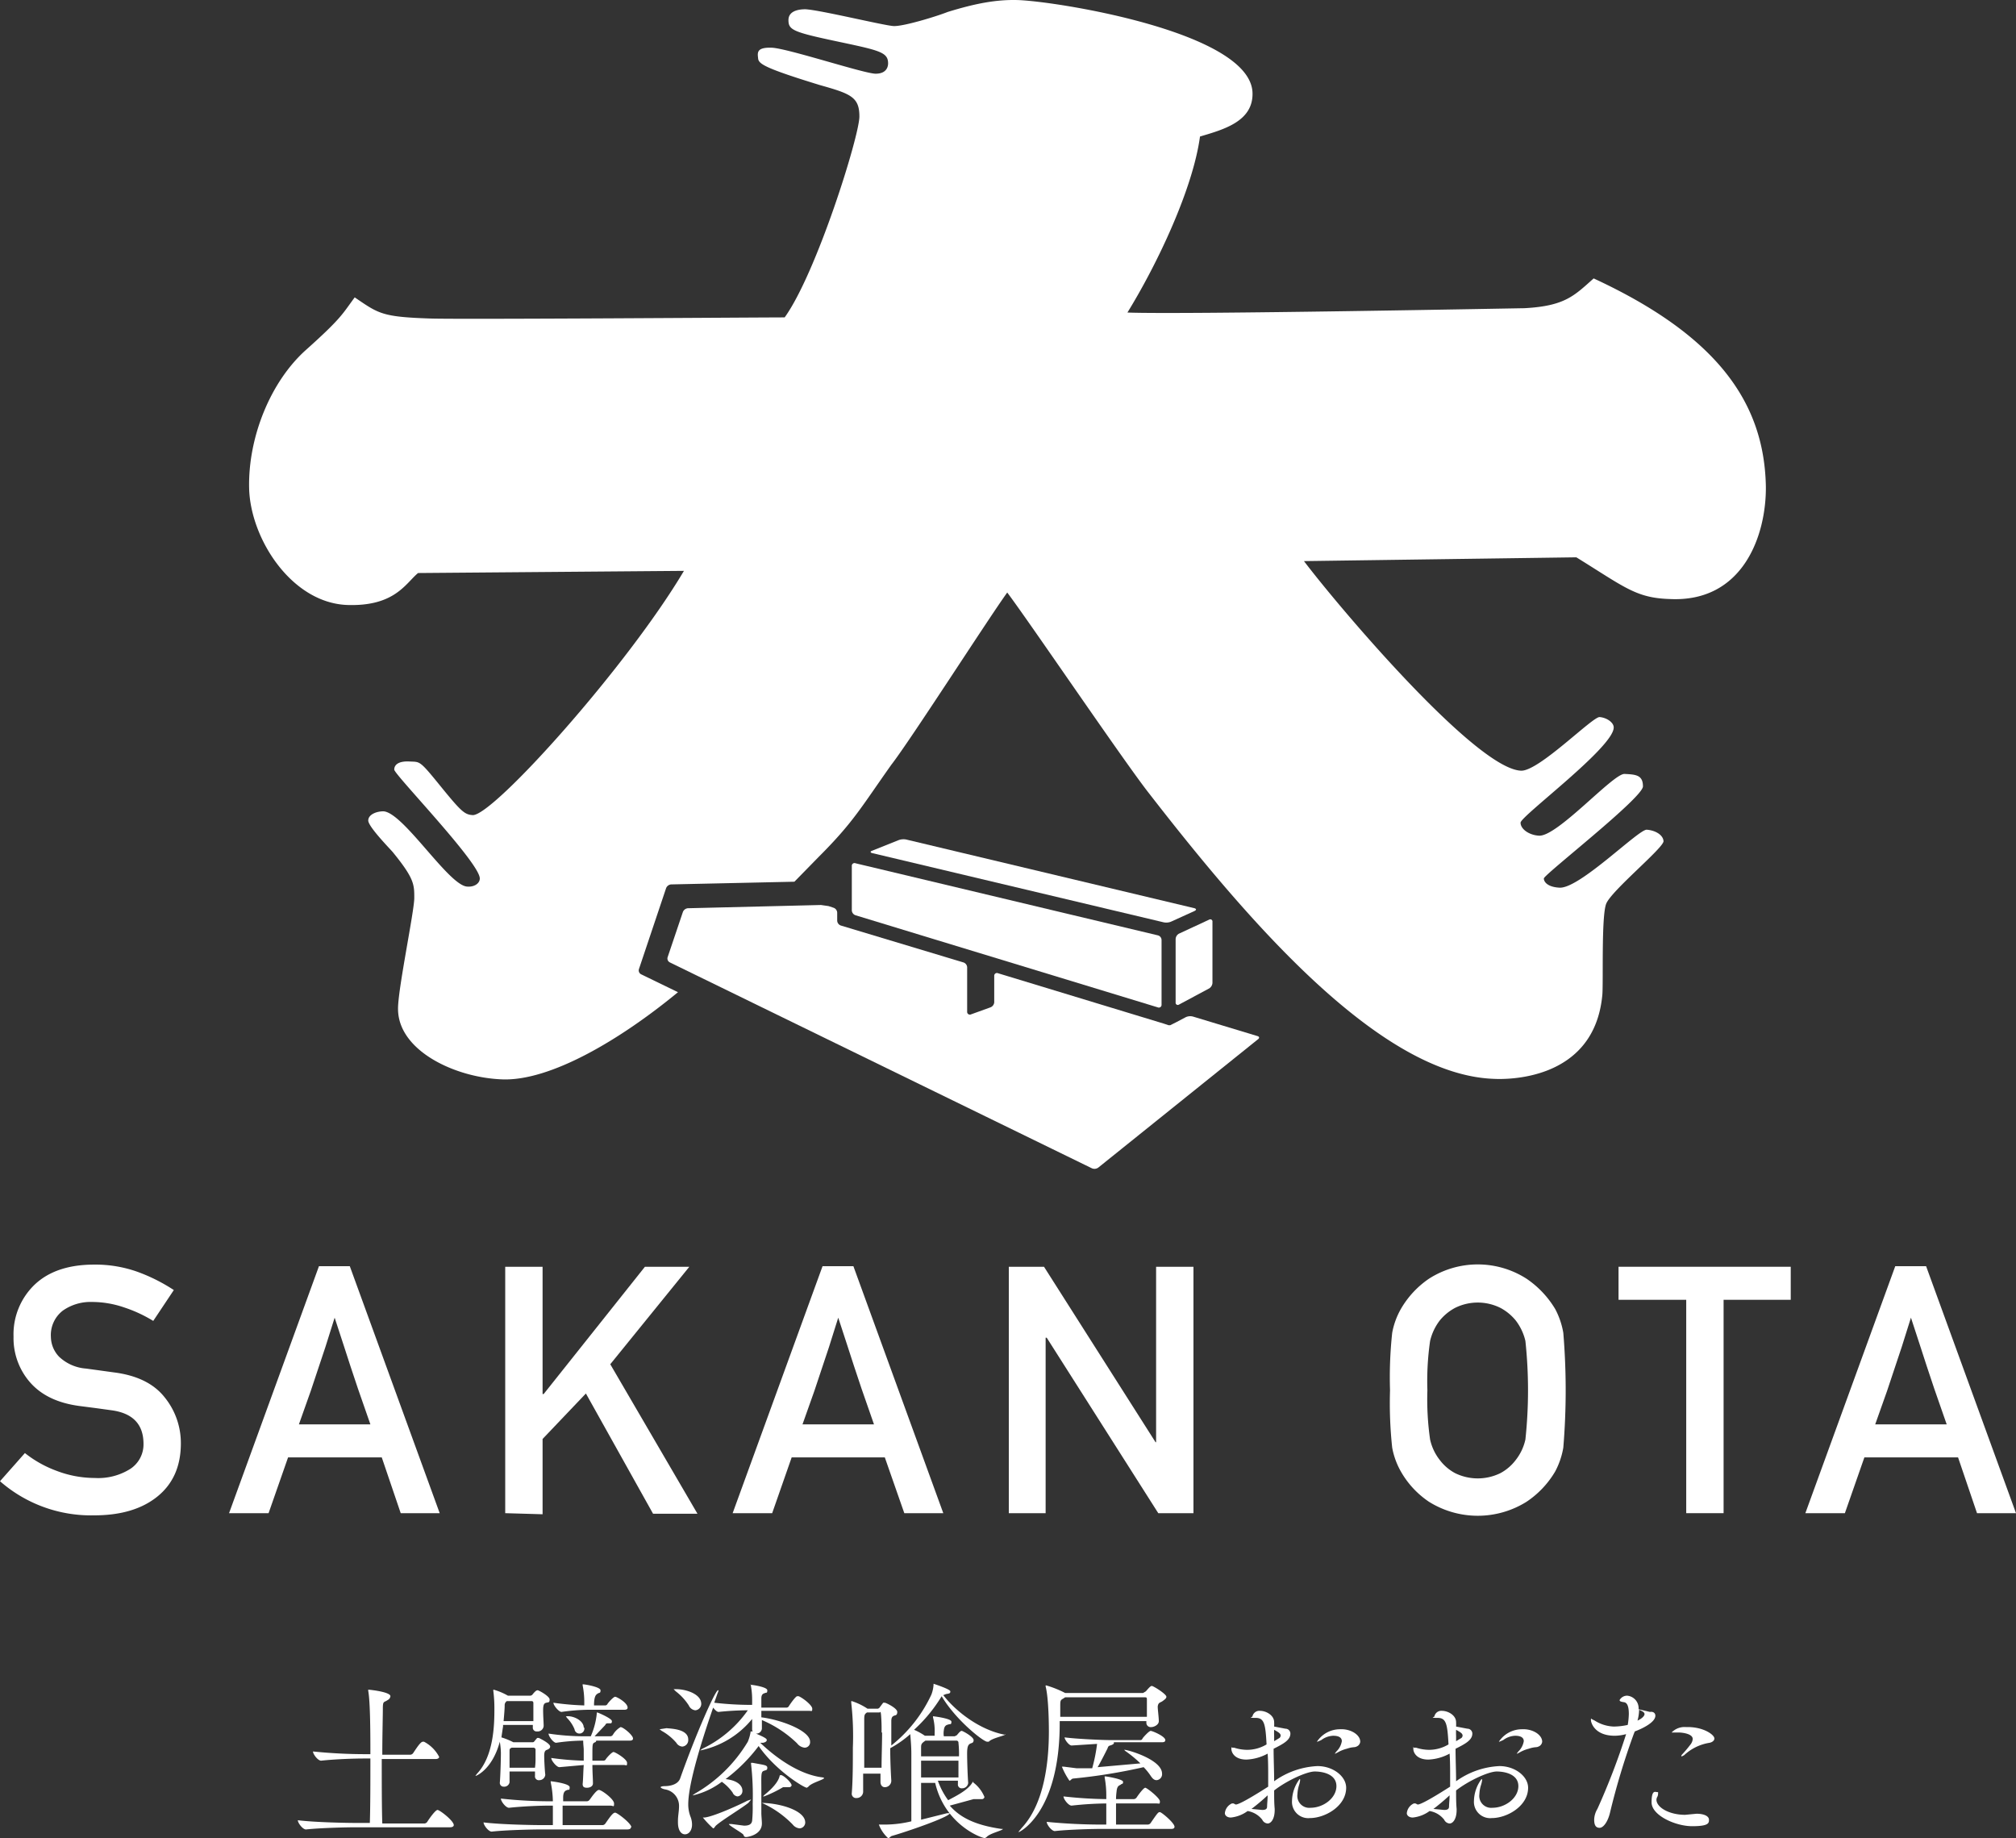 <svg xmlns="http://www.w3.org/2000/svg" width="372.3" height="339.409" viewBox="0 0 372.3 339.409">
  <rect x="0" y="0" width="372.3" height="339.409" fill="#333333" stroke="none"/>
  <g id="グループ_20" data-name="グループ 20" transform="translate(-774 -292.891)">
    <g id="グループ_1" data-name="グループ 1" transform="translate(2.1)">
      <path id="パス_1" data-name="パス 1" d="M855.7,629.9c0,.2-.2.4-.7.4H837.7c-1.8,0-6.4.1-9.3.4h0c-.6,0-1.5-1.2-1.5-1.7,3.3.4,9.1.5,11,.5h2.3c.1-3.1.1-7.8.1-11.9h-1.1c-1.8,0-5.2.1-8,.4h0c-.6,0-1.5-1.2-1.5-1.7a94.953,94.953,0,0,0,9.7.5h.9c0-3.2,0-9.6-.4-11.7v-.2h.1c.2,0,4,.4,4,1.2a.9.9,0,0,1-.5.7c-.7.5-.9.1-.9,1.6s-.1,4.9-.1,8.5h5.2a.7.7,0,0,0,.5-.3c.8-1.2,1.4-2.1,1.8-2.1h.2a6.6,6.6,0,0,1,2.8,2.8c0,.2-.2.4-.7.4h-9.9c0,4.3,0,9,.1,11.9h7.8a.7.7,0,0,0,.5-.3c.3-.5,1.5-2.2,1.9-2.2S855.7,629.1,855.7,629.9Z" fill="#fff"/>
      <path id="パス_2" data-name="パス 2" d="M873.5,615.4c0,.3-.3.5-.6.6s-.5.3-.5,1.1.1,2.7.2,3.5h0a1.1,1.1,0,0,1-1.1,1,.7.7,0,0,1-.8-.8V620H866v2h0a1,1,0,0,1-1.1.8.7.7,0,0,1-.7-.7h0c.1-1,.2-4.1.2-5.6a14.684,14.684,0,0,0-.2-2c-1.4,5.2-4.4,6.3-4.4,6.3h-.1l.3-.4c3.1-3.3,3.2-9.1,3.2-11.9a25.3,25.3,0,0,0-.2-3.4v-.2h.1a11.7,11.7,0,0,1,2.6,1.1h4.1a.6.6,0,0,0,.5-.3c.5-.6.7-.7.9-.7s2.2,1.1,2.2,1.7-.2.5-.6.6-.6.3-.6,1.4.1,2.3.1,2.9h0a1.1,1.1,0,0,1-1.2,1,.7.7,0,0,1-.8-.8h0v-.4h-5.5v.3c-.1.6-.2,1.3-.3,2a12.805,12.805,0,0,1,2.2.9h3.5a.4.4,0,0,0,.4-.2l.5-.6h.3C871.6,613.9,873.5,614.8,873.5,615.4Zm14.9,14.9c0,.2-.1.4-.7.4H871.9c-1.7,0-6.5.1-9.2.4h0c-.6,0-1.5-1.2-1.5-1.7,3.2.4,9.2.5,10.9.5H874v-3.6h-.5c-1.7,0-4.8.1-7.6.4h0c-.6,0-1.5-1.2-1.5-1.7a83.308,83.308,0,0,0,9.2.5h.4a18.1,18.1,0,0,0-.4-3.5v-.2h0c.1,0,3.5.4,3.5,1.1s-.2.4-.4.5-.8.1-.8,1.4v.7h4.4a.7.7,0,0,0,.5-.3c.1-.1,1.2-1.8,1.7-1.8s2.8,1.7,2.8,2.5-.1.4-.7.4h-8.8v3.6h7.4a.7.7,0,0,0,.5-.3c.9-1.3,1.4-2,1.8-2s3,2,3,2.7Zm-18-20.7v-2.2c0-.3-.1-.4-.4-.4h-4.5a.9.9,0,0,0-.4.8c0,.6-.1,1.8-.2,2.9h5.5Zm.4,7.7v-1.4a.4.4,0,0,0-.4-.3h-4c-.4.2-.4.2-.4.8v2.9h4.7a13.406,13.406,0,0,0,.1-2Zm18-3.4c0,.2-.1.4-.6.4H882a.3.3,0,0,1-.2.3c-.5.2-.5.3-.5,2.4v1h2.1a.5.5,0,0,0,.4-.3c.2-.3,1.1-1.3,1.4-1.3s2.5,1.3,2.5,2-.1.4-.6.4h-5.8c0,1.3.1,2.6.1,3.4h0c0,.5-.5.8-1.1.8s-.8-.2-.8-.7h0c.1-.9.1-2.2.2-3.5l-4.5.4h0c-.5,0-1.5-1.2-1.5-1.7a50.9,50.9,0,0,0,6,.5c0-.9,0-1.6,0-2s-.1-1-.1-1.7a35.585,35.585,0,0,0-5,.4h0c-.5,0-1.4-1.2-1.4-1.7a45.5,45.5,0,0,0,6.6.5H881a13.9,13.9,0,0,0,1.1-4.1c0-.2,0-.3.1-.3s2.7,1.1,2.7,1.6-.2.4-.7.4-.4.2-.6.4l-1.9,2h2.9a.6.6,0,0,0,.5-.3,4,4,0,0,1,1.4-1.4c.5,0,2.3,1.5,2.3,2.1Zm-1-5.7c0,.2-.1.4-.6.4h-6.6a37.6,37.6,0,0,0-5,.4h0c-.5,0-1.5-1.2-1.5-1.7a50.2,50.2,0,0,0,5.7.5v-.6a15.7,15.7,0,0,0-.3-3.1v-.2h0c.5,0,3.3.5,3.3,1.1s-.2.4-.5.6-.7.4-.7,2.2h2.1a.5.5,0,0,0,.4-.3c.2-.3,1.1-1.3,1.4-1.3s2.3,1.1,2.3,2Zm-8,3.7a.913.913,0,1,1-1.8.3,6.4,6.4,0,0,0-1.4-2.1l-.2-.3h.2c1.2-.1,3.1.8,3.1,2.1Z" fill="#fff"/>
      <path id="パス_3" data-name="パス 3" d="M899,614.1a1.2,1.2,0,0,1-1.1,1.3,1.4,1.4,0,0,1-1.1-.7,9.8,9.8,0,0,0-2.7-2.2l-.4-.3,1.3-.2C895.7,612.1,899,612.1,899,614.1Zm25.1,7.1c0,.3-2.4.9-2.9,1.6l-.3.2c-.5,0-5.7-3.1-8.9-7.7a30.7,30.7,0,0,1-6.1,6.1c2.6.3,3.1,1.5,3.1,2.1a1,1,0,0,1-.9,1.1,1.1,1.1,0,0,1-.9-.7,8.3,8.3,0,0,0-2-2,14.1,14.1,0,0,1-5.3,2.5h-.1l.4-.3a27,27,0,0,0,9.8-9.6,8,8,0,0,0,.5-1.7c0-.1,0-.2.1-.2h.3a.9.9,0,0,1-.1-.5v-1.8a16.7,16.7,0,0,1-9.5,5.8h-.1l.4-.3a21.7,21.7,0,0,0,8.4-7.1,51.5,51.5,0,0,0-5.4.3h0c-.3,0-.7-.4-1-.8-3.9,11.3-4.6,15.8-4.6,17.9a6.3,6.3,0,0,0,.4,2.2,4,4,0,0,1,.3,1.5c0,1.1-.6,1.8-1.3,1.8s-1.3-.7-1.3-2.2v-.3c0-.9.2-1.8.2-2.7a3.083,3.083,0,0,0-2.6-3.1c-.5-.1-.8-.3-.8-.4s.3-.2.8-.2,2.3-.1,2.8-1.4c2.9-8.2,6.5-16.3,7-16.3h.1a2.6,2.6,0,0,1-.2.6l-.6,1.7a59.309,59.309,0,0,0,6.9.4h.1v-1a14.293,14.293,0,0,0-.3-2.9v.2h.1c.3,0,3,.4,3,1s-.2.4-.4.5-.7.1-.7,1v1.7h4.7a.5.5,0,0,0,.4-.3c1.2-1.8,1.5-1.8,1.5-1.8h.3c.9.4,2.5,1.7,2.5,2.3s-.1.4-.6.4h-8.8V610c3.4.4,9,2.4,9,4.5a1,1,0,0,1-1,1.1,2,2,0,0,1-1.4-.8,21.2,21.2,0,0,0-6.5-4.3c0,.6,0,1.1,0,1.6a1.018,1.018,0,0,1-1.1.9c1.9.8,2,1,2,1.2s-.2.4-.7.5h-.5c2.5,2.4,7,5.9,11.6,6.4Zm-22.7-13.8a1.2,1.2,0,0,1-1.1,1.3,1.5,1.5,0,0,1-1.2-.9,10.3,10.3,0,0,0-2.4-2.6l-.4-.4h.5c1.8,0,4.6.9,4.6,2.7Zm2.7,22.6c-.2.2-.3.5-.5.5a17.5,17.5,0,0,1-1.9-2h.3c1.9-.2,7.4-2.8,7.9-3.1l.6-.2h.1l-.5.6c-1.4,1.1-4.9,3.2-6,4.2Zm16.5-.7a1.1,1.1,0,0,1-1,1.2,1.8,1.8,0,0,1-1.3-.7,18.4,18.4,0,0,0-5.7-4h-.1v1.9c0,.5.1,1.4.1,1.9,0,2.1-2.6,2.5-2.9,2.5s-.4-.1-.5-.4-2.7-1.7-2.7-2h.5l2.3.3c1,0,1.4-.3,1.5-.9a26.351,26.351,0,0,0,.1-3.1,51.468,51.468,0,0,0-.3-7.4.7.7,0,0,1,0-.2h.3c2.1.4,2.7.4,2.7.9s-.2.4-.7.6-.4,1-.4,3.4v2.5h.2c3.6.1,7.9,1.5,7.9,3.6Zm-2.5-6.8a.458.458,0,0,1-.5.4h-1.1a22.3,22.3,0,0,1-3.5,1.7h-.2l.3-.3c2.1-1.7,2.7-2.9,2.8-3.6h.1c.3-.3,2.1,1.3,2.1,1.9Z" fill="#fff"/>
      <path id="パス_4" data-name="パス 4" d="M957.6,613.1c0,.3-2.5.7-3.1,1.4h-.3c-.7,0-5.8-4-8.4-8.4a28.1,28.1,0,0,1-5.1,6.2,11.2,11.2,0,0,1,2,1.1h1.8V613a10,10,0,0,0-.3-3v-.2h0c.1,0,3.4.4,3.4,1s-.2.4-.5.5-.8.1-.9,1.1a3.383,3.383,0,0,0,0,1.1h2l.4-.2c.5-.6.7-.8.9-.8s2.2,1.1,2.2,1.7-.4.5-.7.7-.5.5-.5,1.8.1,4.3.2,5.4h0a1.1,1.1,0,0,1-1.1,1,.7.7,0,0,1-.8-.8v-.6h-3.7a13.6,13.6,0,0,0,1.9,3.6c1.7-.9,3.9-2,4.6-3.5v.2a6.4,6.4,0,0,1,2.1,2.7.458.458,0,0,1-.5.4h-1.5l-4.4,1.2c1.9,2.2,4.7,3.6,9.5,4.3h.3c0,.3-2.4.8-3,1.5l-.3.2c-.7,0-7.4-2.5-9.2-10.2H942v6.8l4.8-1.2h.5c0,.7-8.2,3.5-10.7,4.2-.3.1-.4.4-.7.4a6.52,6.52,0,0,1-1.7-2.5h1.3a21.1,21.1,0,0,0,4.7-.6V616.7c0-1.2-.1-2.4-.2-3.6a19.8,19.8,0,0,1-3.7,2.6c0,2.1.1,4.4.2,6h0a1.2,1.2,0,0,1-1.2,1.2c-.4,0-.8-.3-.8-1v-1.5h-3.2v3.4a1.2,1.2,0,0,1-1.2,1.1.8.8,0,0,1-.9-.9h0c.2-2.5.2-5.6.2-8.4a54.5,54.5,0,0,0-.3-8.3V607h.1a11.6,11.6,0,0,1,2.9,1.4H934a.6.6,0,0,0,.4-.3l.6-.8h.3c.2,0,2.3,1,2.3,1.7s-.4.6-.6.7-.5.2-.5,1v4.5a25.9,25.9,0,0,0,7.4-9.4,6.2,6.2,0,0,0,.4-1.8v-.2s3.1,1,3.1,1.4-.2.4-.8.5l-.5.2c2.3,3,6.7,6.4,11.3,7.3Zm-22.9-.3a31.2,31.2,0,0,0-.1-3.3c-.1-.8-.1-.4-.3-.4H932c-.4.3-.5.4-.5,1.3v8.9h3.2c0-2,.1-4.4.1-6.5ZM942,618v3.1h6.9V618Zm6.9-3.3a.366.366,0,0,0-.4-.4h-5.7c-.7.5-.8.6-.8,1.3v1.6h7a19.294,19.294,0,0,0-.1-2.5Z" fill="#fff"/>
      <path id="パス_5" data-name="パス 5" d="M987.3,606.2c0,.3-.3.5-.7.8s-.8.2-.9,1h0c0,.6.2,2,.2,2.7h0c0,.7-.9,1.1-1.4,1.1a.8.8,0,0,1-.9-.8h0v-.3h-16v.4c0,16.5-7.4,20.1-7.6,20.1h0c0-.1.2-.3.6-.8,4.1-4.4,5-12,5-17.8,0-.5,0-6-.6-8.3v-.2h.1a19.6,19.6,0,0,1,3.5,1.4H983l.5-.3c.2-.2.8-1,1.1-1S987.3,605.7,987.3,606.2Zm1.5,24c0,.2-.1.4-.6.4H975.4c-1.6,0-6,.1-8.7.4h0c-.6,0-1.5-1.2-1.5-1.7a103.707,103.707,0,0,0,10.4.5h.6v-3.9a63.091,63.091,0,0,0-6.4.4h0c-.6,0-1.5-1.2-1.5-1.7a77.617,77.617,0,0,0,7.9.5v-.5a17.9,17.9,0,0,0-.3-3.5v-.2h.1c.2,0,3.3.5,3.3,1s-.2.3-.4.5-.7.1-.8,1.3a11.312,11.312,0,0,0-.1,1.4h3.3a.7.7,0,0,0,.5-.3c.4-.6,1.3-1.8,1.6-1.8s2.7,1.9,2.7,2.5-.1.4-.6.4H978v3.9h5.9a.7.7,0,0,0,.5-.3c1.3-1.9,1.4-2,1.7-2S988.8,629.5,988.8,630.2Zm-5.1-21.4v-2.1c0-.4-.1-.4-.5-.4H968.6l-.3.2c-.5.3-.6.3-.6,1.3v2.1h16Zm3.4,5.4c0,.2-.1.4-.6.4h-8.9v.2c0,.1-.3.3-.7.4s-.4.4-.5.6-1.2,2.4-1.8,3.4l7.9-.7a21.9,21.9,0,0,0-2.8-2.3l-.2-.2h.1c.6,0,6.9,1.8,6.9,4.4a1.1,1.1,0,0,1-1,1.2c-.4,0-.7-.2-1.1-.8a10.9,10.9,0,0,0-1.3-1.6,103.212,103.212,0,0,1-13,2.1c-.3,0-.5.4-.7.4a13.047,13.047,0,0,1-1.4-2.6h.3l2.4.3h2.9a30.312,30.312,0,0,0,.9-4.5l-4.7.3h0c-.5,0-1.3-1.1-1.3-1.5,2.3.3,7,.5,8.5.5h5.5c.2,0,.3-.1.4-.3s1.2-1.4,1.5-1.4,2.7,1,2.7,1.7Z" fill="#fff"/>
      <path id="パス_6" data-name="パス 6" d="M1020.5,623c0,3.4-3.9,5.6-6.7,5.6a3,3,0,0,1-3.3-3.2,6.9,6.9,0,0,1,1.4-4c.1,0,.1.1.1.2a4.2,4.2,0,0,1-.2.9,6.6,6.6,0,0,0-.3,1.7,2.2,2.2,0,0,0,2.4,2.5c2.4,0,4.8-1.8,4.8-4s-2.5-2.7-4-2.7-5.2,1.7-7.5,3.5c0,1.2,0,2.4.1,3.4v.2c0,1.7-.7,2.5-1.3,2.5a1.2,1.2,0,0,1-1-.7,4.3,4.3,0,0,0-2.7-1.6,6.3,6.3,0,0,1-3.1,1.2c-.7,0-1.1-.4-1.1-.8a2.2,2.2,0,0,1,1.3-1.8h.3l.4.2c.3,0,1.3-.3,6-3.3v-2.2c0-.7,0-2.7-.1-3.9a9,9,0,0,1-3.9,1.1c-2.2,0-2.8-1.3-2.8-2s0-.2.1-.2h.4a8,8,0,0,0,2.4.4,7,7,0,0,0,3.6-1c-.2-3.7-.4-4.9-2-4.9s-.6-.1-.6-.3a1.3,1.3,0,0,1,1.4-1c1.1,0,2.6.8,2.6,2.1a7.506,7.506,0,0,1,0,.8l2.1.4a.9.9,0,0,1,.9.9c0,1.2-1.3,1.9-3.1,2.8,0,2,.1,4,.1,6a14.887,14.887,0,0,1,8-2.8C1018.1,619,1020.5,620.9,1020.5,623Zm-17.6,3.9,2.1.2c.8,0,.9-.3.9-.7s.1-1.3.1-2a39.118,39.118,0,0,1-3.1,2.6Zm4.3-14.6a10.5,10.5,0,0,0,0,1.1v1l1-.6a.7.7,0,0,0,.2-.4c0-.4-.3-.6-1.2-1.1Zm15.9,2.2a1.068,1.068,0,0,1-.7.9c-.4.2-.6,0-1.8.4a6.5,6.5,0,0,0-1.7.7l-.4.2h-.1l.3-.4a3.4,3.4,0,0,0,1-1.9c0-.3-.1-1-1.6-1a3.9,3.9,0,0,0-2.2.8l-.7.3h-.1a5.1,5.1,0,0,1,4.3-2.3c1.9-.1,3.7,1,3.7,2.3Z" fill="#fff"/>
      <path id="パス_7" data-name="パス 7" d="M1054.1,623c0,3.4-3.9,5.6-6.7,5.6a3,3,0,0,1-3.3-3.2,6.9,6.9,0,0,1,1.4-4c.1,0,.1.1.1.2a4.2,4.2,0,0,1-.2.9,6.6,6.6,0,0,0-.3,1.7,2.2,2.2,0,0,0,2.4,2.5c2.4,0,4.8-1.8,4.8-4s-2.5-2.7-4-2.7-5.2,1.7-7.5,3.5c0,1.2,0,2.4.1,3.4v.2c0,1.7-.7,2.5-1.3,2.5a1.2,1.2,0,0,1-1-.7,4.3,4.3,0,0,0-2.7-1.6,6.3,6.3,0,0,1-3.1,1.2c-.7,0-1.1-.4-1.1-.8a2.2,2.2,0,0,1,1.3-1.8h.3l.4.2c.3,0,1.3-.3,6-3.3v-2.2c0-.7,0-2.7-.1-3.9a9,9,0,0,1-3.9,1.1c-2.2,0-2.8-1.3-2.8-2s0-.2.1-.2h.4a8,8,0,0,0,2.4.4,7,7,0,0,0,3.6-1c-.2-3.7-.4-4.9-2-4.9s-.6-.1-.6-.3a1.3,1.3,0,0,1,1.4-1c1.1,0,2.6.8,2.6,2.1a7.538,7.538,0,0,1,0,.8l2.1.4a.9.9,0,0,1,.9.9c0,1.2-1.3,1.9-3.1,2.8,0,2,.1,4,.1,6a14.887,14.887,0,0,1,8-2.8C1051.7,619,1054.1,620.9,1054.1,623Zm-17.6,3.9,2.1.2c.8,0,.9-.3.9-.7s.1-1.3.1-2a39.084,39.084,0,0,1-3.1,2.6Zm4.3-14.6a10.529,10.529,0,0,0,0,1.1v1l1-.6a.7.7,0,0,0,.2-.4c0-.4-.3-.6-1.2-1.1Zm15.9,2.2a1.068,1.068,0,0,1-.7.9c-.4.2-.6,0-1.8.4a6.5,6.5,0,0,0-1.7.7l-.4.2h-.1l.3-.4a3.4,3.4,0,0,0,1-1.9c0-.3-.1-1-1.6-1a3.9,3.9,0,0,0-2.2.8l-.7.3h-.1a5.1,5.1,0,0,1,4.3-2.3c1.9-.1,3.7,1,3.7,2.3Z" fill="#fff"/>
      <path id="パス_8" data-name="パス 8" d="M1077.6,609.7c0,1.3-2.7,2.5-3.8,2.9l-.2.5a132.583,132.583,0,0,0-4.4,14.6c-.4,1.6-1.2,2.7-1.9,2.7s-1-.5-1-1.5a4.1,4.1,0,0,1,.6-2,128.108,128.108,0,0,0,5.3-13.8,8.4,8.4,0,0,1-2.1.3c-3.7,0-4.4-2.4-4.4-2.9s.1-.2.1-.2l.6.3a7,7,0,0,0,3.5,1.1,12.4,12.4,0,0,0,2.6-.3,13.9,13.9,0,0,0,.2-2c0-1.2-.2-2.1-.9-2.2s-.8-.2-.8-.4a1.6,1.6,0,0,1,1.4-.8,2.322,2.322,0,0,1,2.1,2.5l2.1.5C1077.2,608.9,1077.6,609.2,1077.6,609.7Zm-3-1.1a8,8,0,0,1-.3,2c.9-.4,1.3-.9,1.3-1.2s-.3-.5-1-.8Zm10.6,19.2c1.5,0,2.3.5,2.3,1.1s0,1.2-3.1,1.2-7.5-2-7.5-4.4.7-1.9,1-1.9.2.1.2.3a1.3,1.3,0,0,1-.1.5,1.3,1.3,0,0,0-.2.6c0,1.4,2.3,2.8,5.3,2.8l2.1-.2Zm3.3-13.9c0,.4-.4.7-.9.8a8.9,8.9,0,0,0-4.7,2.3l-.4.2h-.1a.4.4,0,0,1,.1-.3,24.629,24.629,0,0,0,1.6-1.9,1.9,1.9,0,0,0,.4-1c0-1-2-1.2-2.6-1.2h-1.3a3.3,3.3,0,0,1,2.7-1C1086.4,611.7,1088.5,613.2,1088.5,613.9Z" fill="#fff"/>
    </g>
    <g id="グループ_2" data-name="グループ 2" transform="translate(1.3)">
      <path id="パス_9" data-name="パス 9" d="M772.7,566.4l4.6-5.2a21.1,21.1,0,0,0,5.9,3.3,19.8,19.8,0,0,0,7,1.3,11.1,11.1,0,0,0,6.6-1.7,5.4,5.4,0,0,0,2.4-4.6q0-5.4-5.9-6.2l-2.9-.4-3.1-.4q-5.9-.8-9-4.3a12.4,12.4,0,0,1-3.1-8.5,12.7,12.7,0,0,1,3.9-9.6q3.9-3.7,11-3.7a23.2,23.2,0,0,1,7.9,1.3,32.3,32.3,0,0,1,6.8,3.4l-3.8,5.7a25.4,25.4,0,0,0-5.4-2.5,18.3,18.3,0,0,0-5.9-1,8.9,8.9,0,0,0-5.4,1.6,5.7,5.7,0,0,0-2.2,4.9,5.4,5.4,0,0,0,1.5,3.6,8.1,8.1,0,0,0,5,2.2l2.2.3,2.9.4q6.4.8,9.4,4.6a13.4,13.4,0,0,1,3,8.5q0,6.3-4.3,9.8t-11.7,3.5a25.5,25.5,0,0,1-17.4-6.3Z" fill="#fff"/>
      <path id="パス_10" data-name="パス 10" d="M815,572.3l16.6-45.6h5.7l16.6,45.6h-7.2L843.2,562H825.9l-3.6,10.3Zm12.9-16.4h13.2l-2.3-6.6-1.4-4.2-1.2-3.7-1.7-5.2-1.7,5.4-1.3,3.9-1.4,4.2Z" fill="#fff"/>
      <path id="パス_11" data-name="パス 11" d="M866,572.3V526.8h6.9v23.5h.2l18.7-23.5H900l-14.6,18,16.1,27.6h-8.2l-12.4-22.2-8,8.4v13.9Z" fill="#fff"/>
      <path id="パス_12" data-name="パス 12" d="M908,572.3l16.6-45.6h5.7l16.6,45.6h-7.2L936.1,562H918.9l-3.6,10.3Zm12.9-16.4h13.2l-2.3-6.6-1.4-4.2-1.2-3.7-1.7-5.2-1.7,5.4-1.3,3.9-1.4,4.2Z" fill="#fff"/>
      <path id="パス_13" data-name="パス 13" d="M959,572.3V526.8h6.5l20.6,32.4h.1V526.8h6.9v45.5h-6.5L966,539.9h-.2v32.4Z" fill="#fff"/>
      <path id="パス_14" data-name="パス 14" d="M1029.4,549.6a76.679,76.679,0,0,1,.4-10.6,14,14,0,0,1,1.6-4.4,17.1,17.1,0,0,1,5.2-5.6,16.7,16.7,0,0,1,18,0,17.8,17.8,0,0,1,5.3,5.6,14.5,14.5,0,0,1,1.5,4.4,128.5,128.5,0,0,1,0,21.2,14.507,14.507,0,0,1-1.5,4.4,17.2,17.2,0,0,1-5.3,5.6,17,17,0,0,1-18,0,16.6,16.6,0,0,1-5.2-5.6,14,14,0,0,1-1.6-4.4A76.7,76.7,0,0,1,1029.4,549.6Zm6.9,0a52.007,52.007,0,0,0,.5,9.1,9.4,9.4,0,0,0,1.8,3.8,8.7,8.7,0,0,0,2.8,2.4,9.5,9.5,0,0,0,8.4,0,8.7,8.7,0,0,0,2.8-2.4,9.4,9.4,0,0,0,1.8-3.8,85.9,85.9,0,0,0,0-18.2,9.9,9.9,0,0,0-1.8-3.8,9.3,9.3,0,0,0-2.8-2.3,9.4,9.4,0,0,0-8.4,0,9.3,9.3,0,0,0-2.8,2.3,9.9,9.9,0,0,0-1.8,3.8,51.793,51.793,0,0,0-.5,9.1Z" fill="#fff"/>
      <path id="パス_15" data-name="パス 15" d="M1084.1,572.3V532.9h-12.5v-6.1h31.8v6.1H1091v39.4Z" fill="#fff"/>
      <path id="パス_16" data-name="パス 16" d="M1106.1,572.3l16.6-45.6h5.7l16.6,45.6h-7.2l-3.5-10.3H1117l-3.6,10.3Zm12.9-16.4h13.2l-2.3-6.6-1.4-4.2-1.2-3.7-1.7-5.2-1.7,5.4-1.3,3.9-1.4,4.2Z" fill="#fff"/>
    </g>
    <g id="グループ_6" data-name="グループ 6" transform="translate(0.307)">
      <path id="パス_39" data-name="パス 39" d="M1099.8,382.7c-.3-15.4-8.9-27.8-31.8-38.4-3.6,3.2-5.3,5.1-12.8,5.5-.5,0-62.9,1.2-73.3.8,5.6-9.1,12.1-22.9,13.4-32.5,4.4-1.3,9.8-2.8,9.7-8-.2-11.3-36.4-17-43.4-17.2-3.9-.1-7.7.6-12.9,2.2-2,.8-8.2,2.7-10,2.6s-13.7-3-16.3-3.1c-1,0-3.1.2-3.1,2s.8,2.2,8.8,3.9,9.6,2,9.6,4.1c0,.5-.2,1.9-2.3,1.9s-16.3-4.7-19.2-4.8-2.6,1-2.5,2,1.3,1.8,11.4,4.9c5.7,1.6,7.3,2.2,7.3,5.8s-7.9,28.9-13.8,37.1c-5.2,0-59.9.4-65.6.2-8.8-.3-9.4-.9-13.8-3.9-2.3,3.1-2.4,3.8-9,9.7s-10.7,16.2-10.5,25.5,7.8,21.2,18.1,21.6c8.8.3,10.8-4,13.1-5.9l49.1-.4c-10.5,17.7-35.2,45.2-39,45.1-1.5-.1-2.1-.6-6-5.4s-3.7-4.4-5.7-4.5-2.8.6-2.8,1.5,15.8,17.2,15.8,20.1c0,.9-1,1.6-2.3,1.5-3.4-.1-11.8-13.7-15.5-13.9-1.3,0-2.8.6-2.8,1.7s3.7,4.9,4.5,5.8c4,4.9,4,6,4,8.5s-3.1,17.2-3,20.6c.1,7.6,10.5,12.6,19.3,12.9s21.6-7.2,32.4-16.1l-6.8-3.3a.8.8,0,0,1-.4-1l5-14.9a1.1,1.1,0,0,1,.9-.7l22.8-.5,4.5-4.6c6.4-6.4,7.8-9.1,13.4-17,3.5-4.5,17.8-26.8,21.4-31.8,4,5.3,21.7,31.4,26.2,37.1,18.7,24.1,42.7,51.9,63.6,52.7,1.8.1,18.6.7,20.1-15.5.2-2.3-.2-14.4.7-16.8s10.7-10.4,10.6-11.6-1.6-2-3.1-2.1-12.4,10.9-16.1,10.7c-2.1-.1-2.9-1-2.9-1.7s18.3-14.9,18.3-17-1.3-2.2-3.4-2.3-12.4,11.6-15.8,11.4c-1.8-.1-3.4-1.2-3.4-2.4s17.3-14,17.2-17.6c0-.9-1.3-1.8-2.6-1.9s-11.2,10-14.5,9.9c-8.3-.3-33.5-30-40.1-38.7l50.3-.7c8.9,5.5,11,7.5,17.2,7.7C1095.6,404.2,1099.9,391.7,1099.8,382.7Z" fill="#fff"/>
      <g id="グループ_5" data-name="グループ 5">
        <path id="パス_40" data-name="パス 40" d="M931.7,461.9l55.8,17a.5.5,0,0,0,.7-.5V466.5a.9.9,0,0,0-.7-.9l-55.8-13.3a.5.5,0,0,0-.7.5V461A1,1,0,0,0,931.7,461.9Z" fill="#fff"/>
        <path id="パス_41" data-name="パス 41" d="M934.7,450.4l53.9,12.8a2.4,2.4,0,0,0,1.3-.1l4.4-2c.4-.2.3-.4,0-.5L941,447.9a2.7,2.7,0,0,0-1.3.1l-5,2C934.4,450.1,934.4,450.3,934.7,450.4Z" fill="#fff"/>
        <path id="パス_42" data-name="パス 42" d="M990.8,466.3V478a.4.4,0,0,0,.6.4l5.6-3a1.3,1.3,0,0,0,.6-1V463.1a.4.4,0,0,0-.6-.4l-5.6,2.6a1.2,1.2,0,0,0-.6,1Z" fill="#fff"/>
        <path id="パス_43" data-name="パス 43" d="M1005.9,484.2,994,480.6a2,2,0,0,0-1.3.1l-1.9,1-1,.5h-.3l-.9-.3L958,472.6a.5.5,0,0,0-.7.5V478a1.1,1.1,0,0,1-.7.9l-3.6,1.3a.5.5,0,0,1-.7-.5v-8.2a1,1,0,0,0-.7-.9L929,463.8a1,1,0,0,1-.7-.9v-1.5a1,1,0,0,0-.7-.9l-.9-.3-1.4-.2-24.6.6a1.1,1.1,0,0,0-.9.7l-2.8,8.3a.8.8,0,0,0,.4,1l77.9,38a1.2,1.2,0,0,0,1.2-.1l29.5-23.7C1006.3,484.6,1006.3,484.3,1005.9,484.2Z" fill="#fff"/>
      </g>
    </g>
  </g>
</svg>
